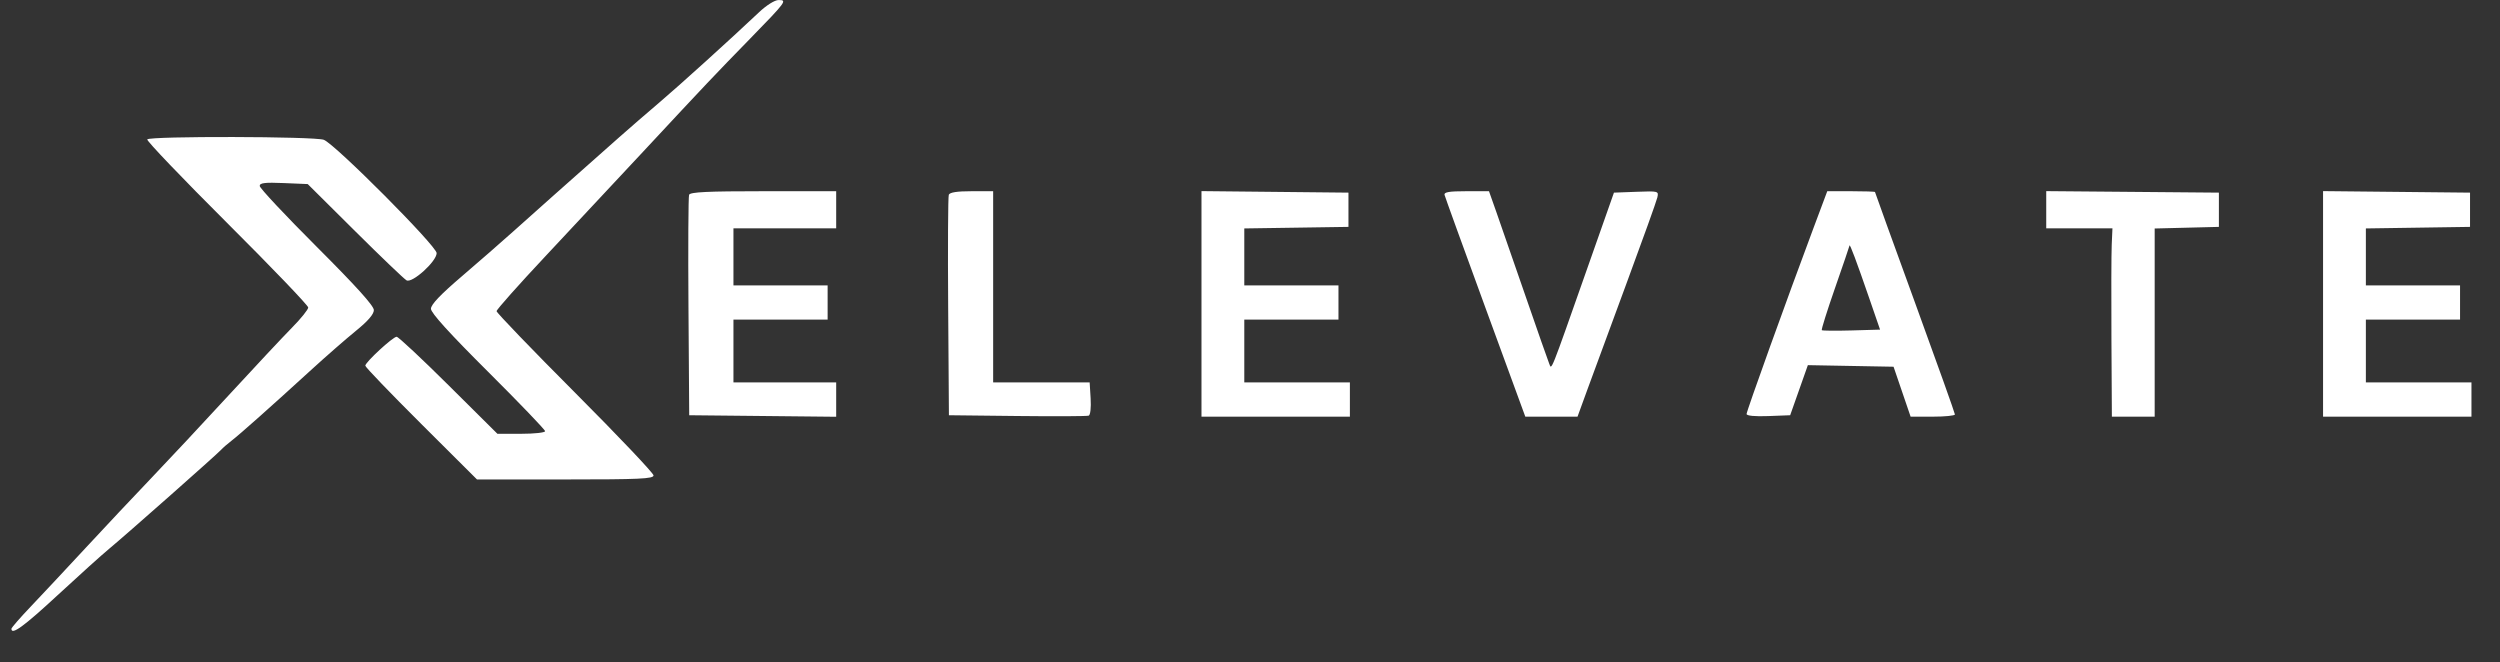 <svg xmlns="http://www.w3.org/2000/svg" width="876" height="232" viewBox="0 0 876 232" version="1.1"><rect x="0" y="0" width="876" height="232" fill="#333333" stroke="none"/><path d="M 266 4.267 C 255.603 14.069, 237.982 30.019, 231 35.946 C 226.875 39.448, 220.575 44.903, 217 48.069 C 198.275 64.650, 186.746 74.899, 180 80.959 C 175.875 84.665, 167.662 91.830, 161.750 96.883 C 154.322 103.230, 151 106.727, 151 108.199 C 151 109.638, 157.492 116.795, 171 130.246 C 182 141.201, 191 150.577, 191 151.082 C 191 151.587, 187.241 152, 182.646 152 L 174.292 152 157.175 135 C 147.760 125.650, 139.575 118, 138.986 118 C 137.675 118, 128 126.931, 128 128.141 C 128 128.618, 136.806 137.782, 147.568 148.504 L 167.136 168 198.068 168 C 224.077 168, 229 167.775, 229 166.584 C 229 165.806, 216.625 152.763, 201.500 137.599 C 186.375 122.436, 174 109.580, 174 109.030 C 174 108.481, 181.762 99.754, 191.250 89.638 C 200.738 79.522, 216.150 63.029, 225.500 52.987 C 247.810 29.026, 250.235 26.464, 262.883 13.500 C 275.511 0.557, 275.924 -0.004, 272.809 0.012 C 271.478 0.019, 268.594 1.821, 266 4.267 M 51.595 48.847 C 51.307 49.313, 63.880 62.463, 79.536 78.071 C 95.191 93.678, 108 107.031, 108 107.745 C 108 108.459, 105.459 111.621, 102.353 114.771 C 99.248 117.922, 89.248 128.600, 80.132 138.500 C 71.016 148.400, 58.819 161.452, 53.029 167.504 C 47.238 173.556, 36.875 184.577, 30 191.996 C 23.125 199.414, 14.462 208.672, 10.750 212.568 C 7.037 216.464, 4 219.955, 4 220.326 C 4 222.675, 8.349 219.512, 20.194 208.547 C 27.594 201.697, 35.715 194.385, 38.241 192.297 C 43.997 187.540, 76.148 159.111, 77.500 157.583 C 78.050 156.962, 79.687 155.538, 81.138 154.421 C 84.092 152.145, 94.761 142.659, 109 129.648 C 114.225 124.874, 121.313 118.684, 124.750 115.892 C 128.934 112.495, 131 110.101, 131 108.649 C 131 107.164, 124.706 100.193, 111 86.500 C 100 75.510, 91 65.906, 91 65.157 C 91 64.087, 92.808 63.871, 99.413 64.147 L 107.826 64.500 124.382 80.943 C 133.488 89.987, 141.619 97.767, 142.450 98.232 C 144.435 99.343, 153 91.595, 153 88.688 C 153 86.220, 117.419 50.490, 113.462 48.986 C 110.283 47.777, 52.336 47.647, 51.595 48.847 M 241.456 68.253 C 241.192 68.942, 241.093 86.605, 241.238 107.503 L 241.500 145.500 267.250 145.767 L 293 146.034 293 140.017 L 293 134 275 134 L 257 134 257 123 L 257 112 273.500 112 L 290 112 290 106 L 290 100 273.500 100 L 257 100 257 90 L 257 80 275 80 L 293 80 293 73.500 L 293 67 267.469 67 C 247.932 67, 241.824 67.294, 241.456 68.253 M 332.456 68.253 C 332.192 68.942, 332.093 86.605, 332.238 107.503 L 332.500 145.500 356.480 145.769 C 369.669 145.916, 380.919 145.862, 381.480 145.647 C 382.065 145.423, 382.354 142.855, 382.157 139.628 L 381.815 134 364.907 134 L 348 134 348 100.500 L 348 67 340.469 67 C 335.356 67, 332.783 67.402, 332.456 68.253 M 421 106.483 L 421 146 447 146 L 473 146 473 140 L 473 134 454.500 134 L 436 134 436 123 L 436 112 452.500 112 L 469 112 469 106 L 469 100 452.500 100 L 436 100 436 90.023 L 436 80.045 454.250 79.773 L 472.500 79.500 472.500 73.500 L 472.500 67.500 446.750 67.233 L 421 66.966 421 106.483 M 506.177 68.314 C 506.355 69.037, 512.793 86.812, 520.483 107.814 L 534.467 146 543.615 146 L 552.763 146 556.315 136.250 C 558.269 130.887, 564.444 114.125, 570.039 99 C 575.633 83.875, 580.444 70.468, 580.730 69.206 C 581.242 66.946, 581.133 66.916, 573.388 67.206 L 565.526 67.500 556.194 94 C 542.897 131.762, 543.750 129.632, 542.832 127.400 C 542.402 126.355, 538.634 115.600, 534.459 103.500 C 530.284 91.400, 525.715 78.237, 524.304 74.250 L 521.741 67 513.797 67 C 507.739 67, 505.930 67.312, 506.177 68.314 M 635.503 79.750 C 626.053 105.006, 612 144.056, 612 145.060 C 612 145.695, 614.900 145.973, 619.637 145.792 L 627.275 145.500 630.375 136.725 L 633.474 127.950 648.487 128.225 L 663.500 128.500 666.489 137.250 L 669.477 146 677.239 146 C 681.507 146, 685 145.648, 685 145.219 C 685 144.789, 678.700 127.141, 671 106 C 663.300 84.859, 657 67.436, 657 67.281 C 657 67.127, 653.237 67, 648.637 67 L 640.274 67 635.503 79.750 M 717 73.485 L 717 80 728.601 80 L 740.202 80 739.948 85.750 C 739.808 88.912, 739.762 103.762, 739.847 118.750 L 740 146 747.500 146 L 755 146 755 113.033 L 755 80.066 766.250 79.783 L 777.500 79.500 777.500 73.500 L 777.500 67.500 747.250 67.235 L 717 66.971 717 73.485 M 814 106.483 L 814 146 840 146 L 866 146 866 140 L 866 134 847.500 134 L 829 134 829 123 L 829 112 845.500 112 L 862 112 862 106 L 862 100 845.500 100 L 829 100 829 90.023 L 829 80.045 847.250 79.773 L 865.500 79.500 865.500 73.500 L 865.500 67.500 839.750 67.233 L 814 66.966 814 106.483 M 648.070 86.032 C 648.032 86.325, 645.744 93.032, 642.988 100.937 C 640.231 108.841, 638.147 115.480, 638.357 115.691 C 638.568 115.901, 643.247 115.944, 648.756 115.786 L 658.773 115.500 654.982 104.500 C 650.558 91.667, 648.169 85.284, 648.070 86.032" stroke="none" fill="#ffffff" fill-rule="evenodd"/></svg>
